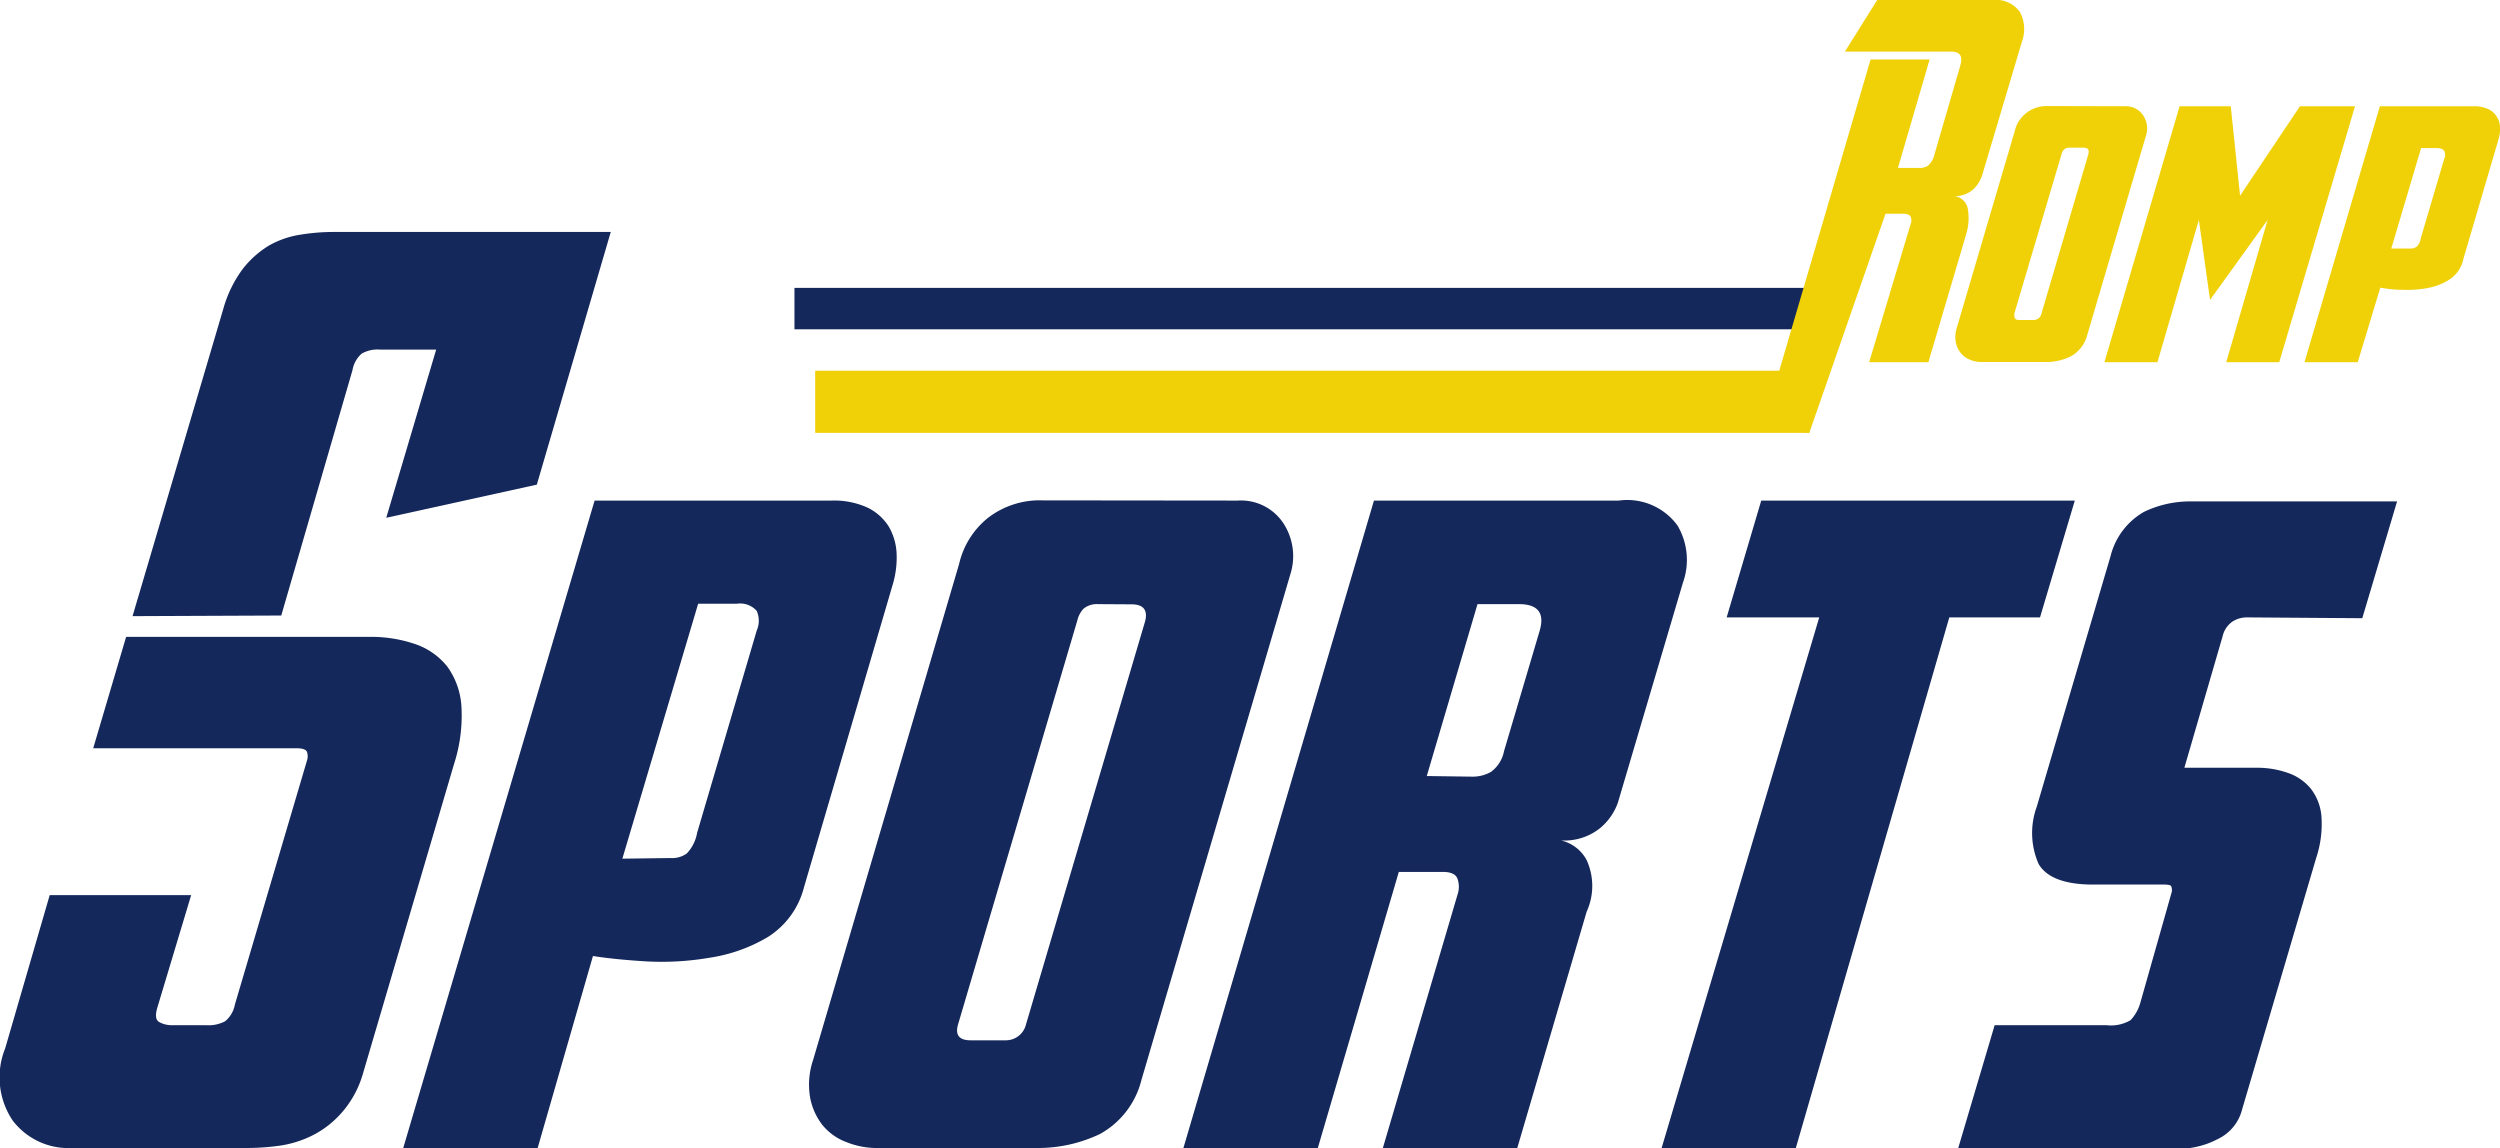 <svg id="Layer_1" data-name="Layer 1" xmlns="http://www.w3.org/2000/svg" viewBox="0 0 120.71 55.43"><defs><style>.cls-1{fill:#15285b;}.cls-2{fill:#f0d107;}</style></defs><path class="cls-1" d="M18.12,30.75a6.59,6.59,0,0,1,2.22.35,3.35,3.35,0,0,1,1.55,1.09,3.65,3.65,0,0,1,.68,1.92,7.62,7.62,0,0,1-.36,2.79L17.82,51.82a4.92,4.92,0,0,1-1,1.87,4.72,4.72,0,0,1-1.38,1.1,5.21,5.21,0,0,1-1.59.52,11.69,11.69,0,0,1-1.66.12H3.76A3.38,3.38,0,0,1,.9,54.1a3.74,3.74,0,0,1-.36-3.48l2.15-7.4H9.52L7.89,48.64c-.11.37-.09.61.09.71a1.24,1.24,0,0,0,.64.15h1.63a1.69,1.69,0,0,0,.91-.19,1.35,1.35,0,0,0,.47-.8l3.48-11.78a.66.66,0,0,0,0-.43c-.05-.11-.21-.17-.5-.17H4.79l1.59-5.38Zm-11.43-1,4.38-14.83A5.89,5.89,0,0,1,12,13a4.68,4.68,0,0,1,1.27-1.14,4.43,4.43,0,0,1,1.53-.53,10,10,0,0,1,1.63-.13H29.78L26.21,23.4,18.94,25l2.41-8.12H18.64a1.55,1.55,0,0,0-.88.19,1.36,1.36,0,0,0-.45.8L13.87,29.72Z" transform="translate(-0.29)"/><path class="cls-1" d="M26.25,55.43H19.76L29,24.17H40.44a3.88,3.88,0,0,1,1.76.35,2.5,2.5,0,0,1,1,.9,2.82,2.82,0,0,1,.38,1.27,4.53,4.53,0,0,1-.17,1.48l-4.3,14.67a4,4,0,0,1-1.74,2.4,7.74,7.74,0,0,1-2.8,1,13.7,13.7,0,0,1-3.07.18c-1-.06-1.89-.15-2.58-.26Zm6.41-14a1.22,1.22,0,0,0,.79-.22,1.93,1.93,0,0,0,.5-1l2.88-9.77a1.18,1.18,0,0,0,0-.94,1.06,1.06,0,0,0-.95-.35H34L30.34,41.46Z" transform="translate(-0.29)"/><path class="cls-1" d="M60.05,24.17a2.45,2.45,0,0,1,2.21,1.1,2.9,2.9,0,0,1,.33,2.47L55.41,52.12a4.12,4.12,0,0,1-2,2.63,6.94,6.94,0,0,1-3,.68H42.68a3.9,3.9,0,0,1-1.51-.28A2.72,2.72,0,0,1,40,54.32a3.07,3.07,0,0,1-.6-1.36,3.73,3.73,0,0,1,.15-1.78l7.05-23.95A4,4,0,0,1,48,25a4.09,4.09,0,0,1,2.64-.84Zm-6.75,5a1,1,0,0,0-.69.22,1.21,1.21,0,0,0-.3.56L46.55,49.46c-.15.51.05.77.6.77h1.68a1,1,0,0,0,1-.77L55.58,30c.14-.54-.08-.82-.65-.82Z" transform="translate(-0.29)"/><path class="cls-1" d="M63.92,55.43H57.43l9.2-31.26H78.45a3,3,0,0,1,2.84,1.21,3.26,3.26,0,0,1,.26,2.75L78.41,38.75A2.82,2.82,0,0,1,77.53,40a2.76,2.76,0,0,1-1.87.58,1.88,1.88,0,0,1,1.24.95,3,3,0,0,1,0,2.49L73.55,55.43H67.06l3.61-12.25a1.15,1.15,0,0,0,0-.73c-.07-.23-.31-.35-.71-.35H67.83ZM71.4,37.5a1.78,1.78,0,0,0,.88-.23,1.62,1.62,0,0,0,.63-1l1.72-5.81q.38-1.29-1-1.29h-2l-2.45,8.3Z" transform="translate(-0.29)"/><path class="cls-1" d="M100.47,24.17l-1.68,5.64H94.41L87,55.43H80.52l7.61-25.62H83.66l1.67-5.64Z" transform="translate(-0.29)"/><path class="cls-1" d="M108.77,29.81a1.29,1.29,0,0,0-.67.19,1.18,1.18,0,0,0-.49.71l-1.85,6.36h3.48a4.46,4.46,0,0,1,1.55.26,2.43,2.43,0,0,1,1.09.77,2.51,2.51,0,0,1,.5,1.34,5.18,5.18,0,0,1-.26,2l-3.57,12.12A2.17,2.17,0,0,1,107.37,55a4.12,4.12,0,0,1-1.91.47H94.83L96.6,49.5H102a1.87,1.87,0,0,0,1.16-.24,2,2,0,0,0,.47-.83l1.5-5.29a.47.47,0,0,0,0-.33c0-.07-.15-.1-.35-.1h-3.44c-1.37,0-2.25-.35-2.62-1a3.71,3.71,0,0,1-.09-2.75l3.57-12.12a3.4,3.4,0,0,1,1.62-2.13,5.14,5.14,0,0,1,2.21-.5h10l-1.68,5.64Z" transform="translate(-0.29)"/><rect class="cls-1" x="38.36" y="13.9" width="49" height="2"/><path class="cls-2" d="M102.89,5.13a1,1,0,0,1,.88.44,1.13,1.13,0,0,1,.13,1l-2.84,9.64a1.64,1.64,0,0,1-.79,1,2.71,2.71,0,0,1-1.2.27H96a1.44,1.44,0,0,1-.59-.11,1.06,1.06,0,0,1-.45-.33,1.17,1.17,0,0,1-.24-.53,1.48,1.48,0,0,1,.06-.71l2.79-9.47a1.54,1.54,0,0,1,.55-.87,1.6,1.6,0,0,1,1-.34Zm-2.67,2a.37.37,0,0,0-.27.09.52.52,0,0,0-.12.22l-2.28,7.7c0,.2,0,.31.24.31h.67a.38.38,0,0,0,.4-.31l2.26-7.68c.06-.22,0-.33-.25-.33Z" transform="translate(-0.29)"/><path class="cls-2" d="M106.46,10.62l-2,6.87h-2.56l3.63-12.36H108l.45,4.32,2.89-4.32H114l-3.66,12.36h-2.56l2-6.87L107,14.48Z" transform="translate(-0.29)"/><path class="cls-2" d="M114.13,17.49h-2.57L115.2,5.13h4.54a1.62,1.62,0,0,1,.7.14.94.94,0,0,1,.4.36.93.93,0,0,1,.16.5,1.76,1.76,0,0,1-.07.59l-1.7,5.79a1.56,1.56,0,0,1-.69,1,3,3,0,0,1-1.1.41,5.56,5.56,0,0,1-1.22.07c-.41,0-.75-.06-1-.1ZM116.66,12a.51.51,0,0,0,.32-.09.69.69,0,0,0,.19-.39l1.14-3.86a.42.42,0,0,0,0-.37c-.05-.09-.18-.14-.37-.14h-.75L115.75,12Z" transform="translate(-0.29)"/><path class="cls-2" d="M93,8.11A.72.72,0,0,0,93.38,8a1,1,0,0,0,.31-.53l1.25-4.3c.13-.46,0-.68-.46-.68H89.37L90.93,0h5.56a1.43,1.43,0,0,1,1.33.58A1.75,1.75,0,0,1,97.92,2L96,8.45a1.63,1.63,0,0,1-.44.7,1.39,1.39,0,0,1-1,.32.74.74,0,0,1,.74.59,2.71,2.71,0,0,1-.09,1.3L93.4,17.49H90.54l2-6.66a.46.46,0,0,0,0-.37c-.06-.1-.18-.14-.36-.14h-.85L87.65,20.9l-2.24-.31,5.2-17.72h2.85L91.93,8.11Z" transform="translate(-0.29)"/><rect class="cls-2" x="39.36" y="17.9" width="48" height="3"/></svg>